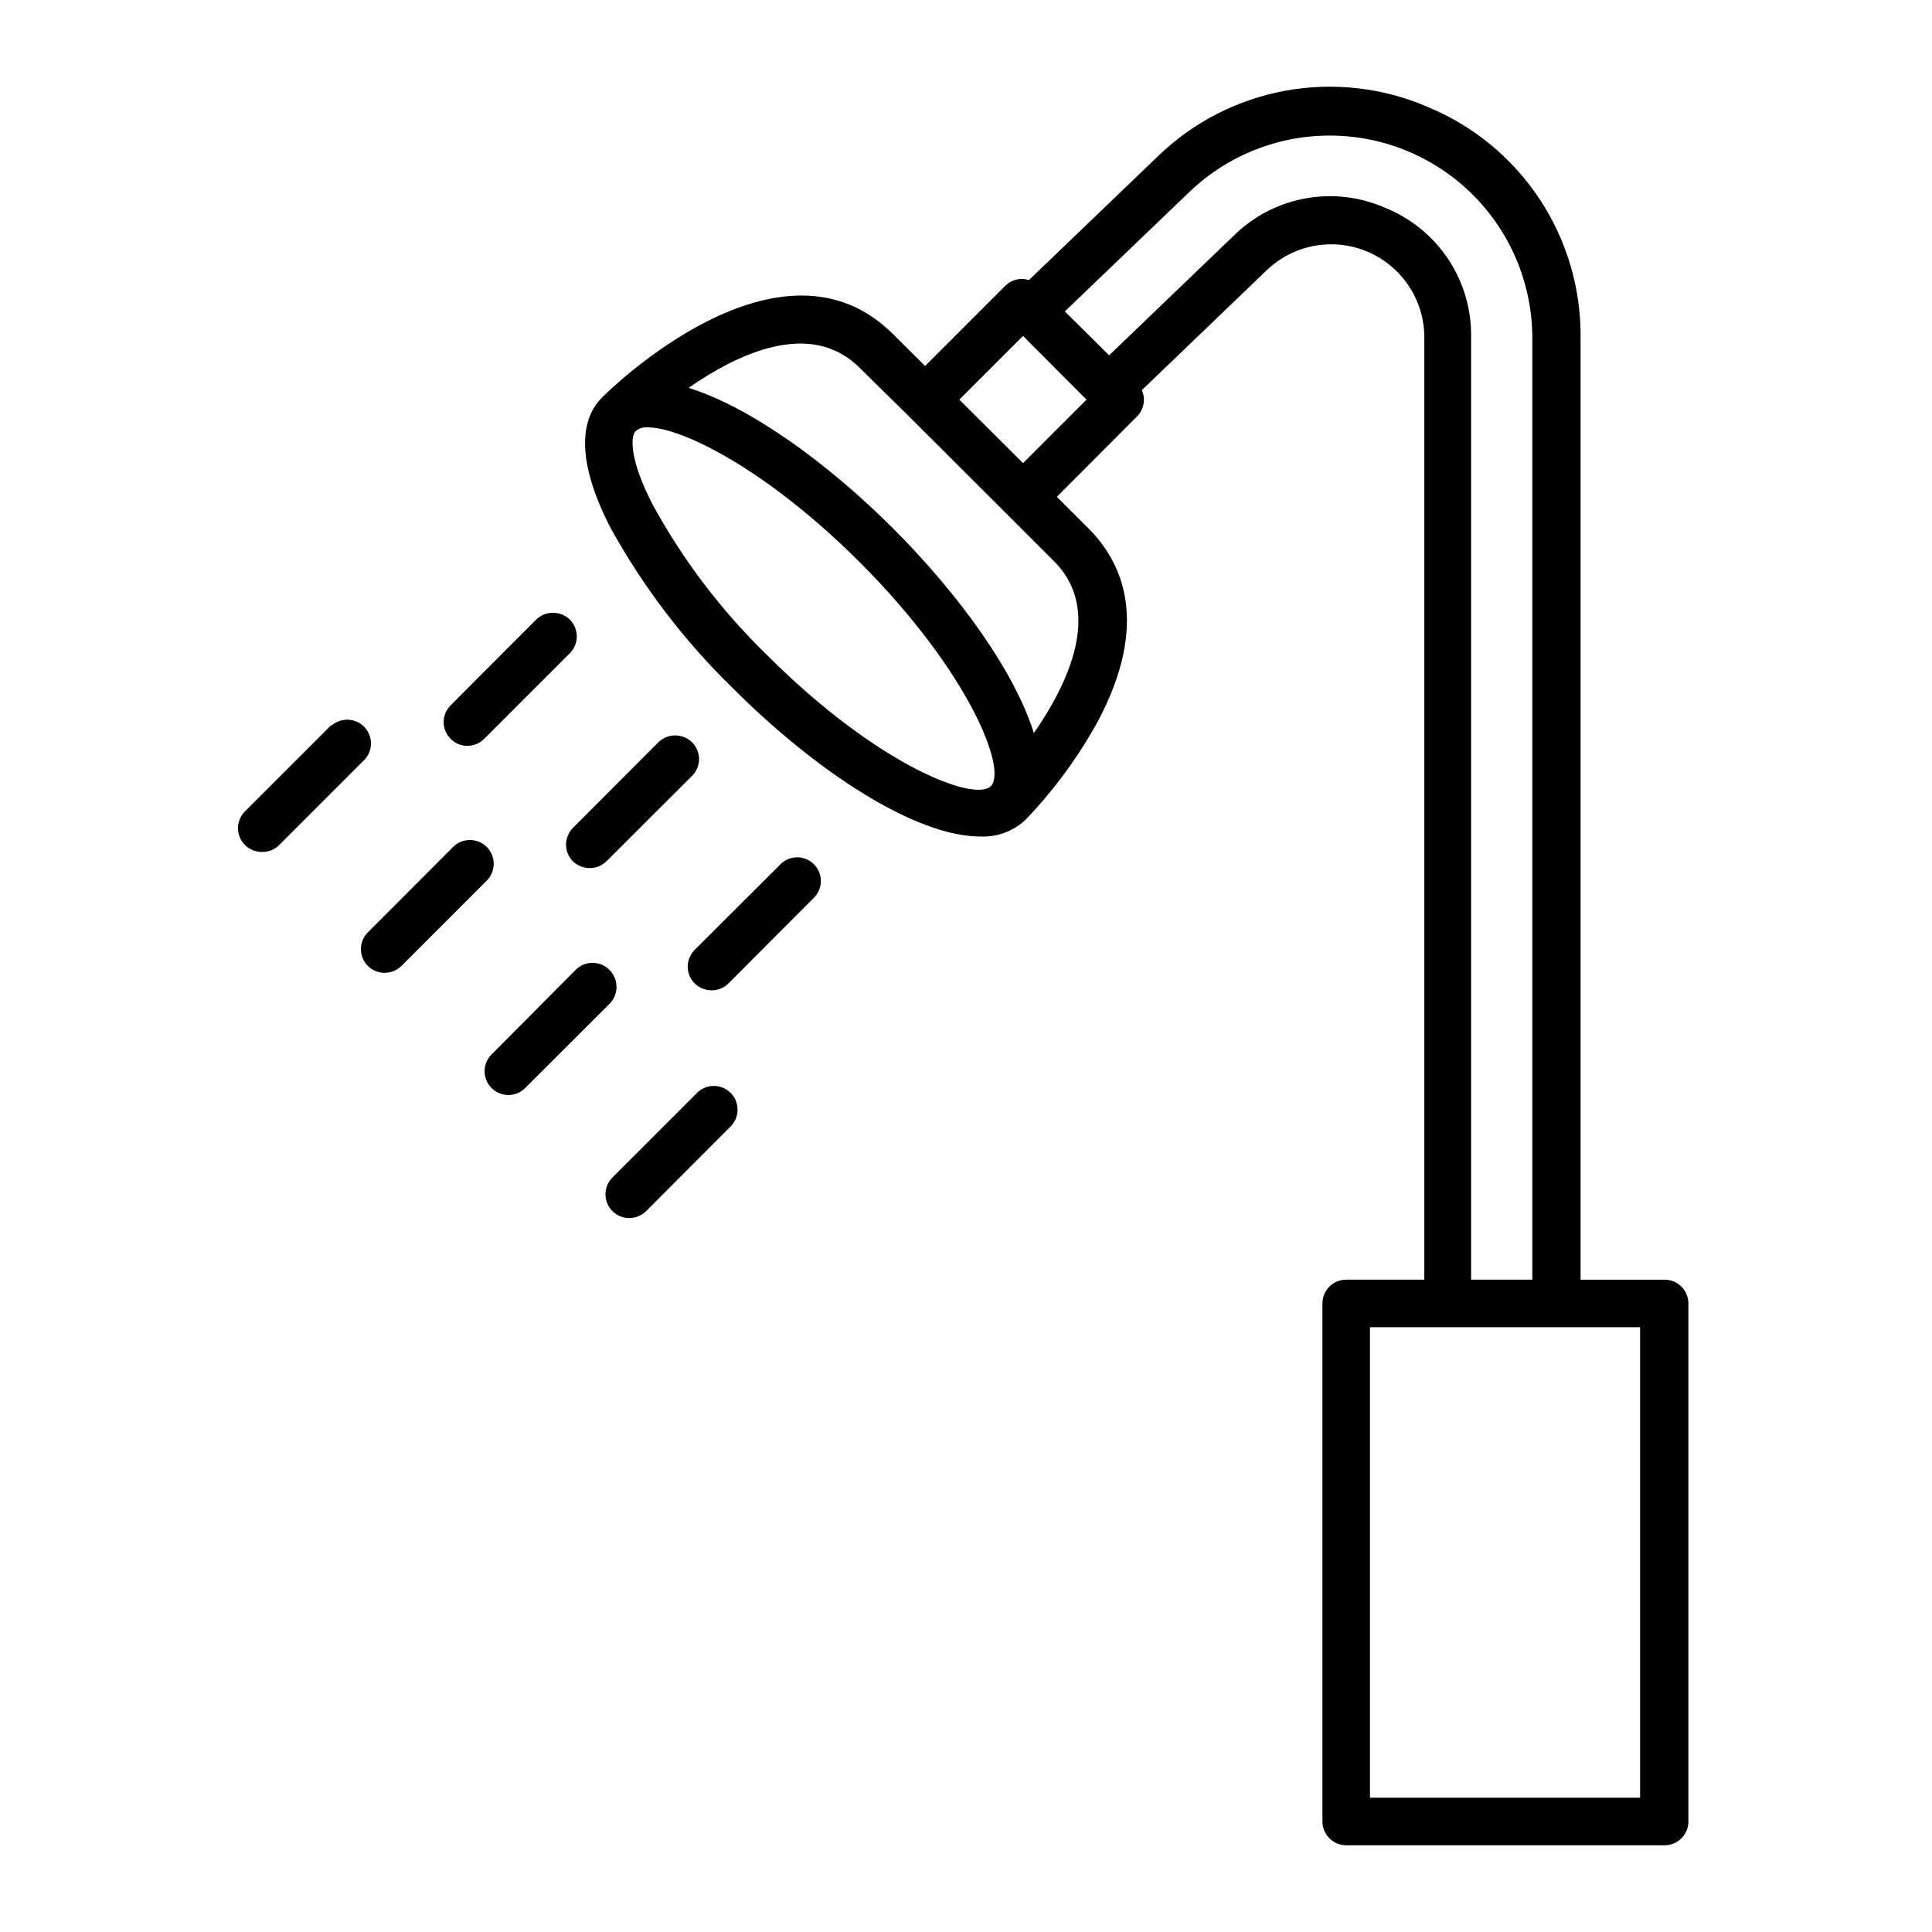 <?xml version="1.0" encoding="UTF-8"?>
<!-- Uploaded to: SVG Repo, www.svgrepo.com, Generator: SVG Repo Mixer Tools -->
<svg fill="#000000" width="800px" height="800px" version="1.1" viewBox="144 144 512 512" xmlns="http://www.w3.org/2000/svg">
 <g>
  <path d="m522.57 172.43c-11.934-5.203-25.145-6.731-37.949-4.387-12.805 2.34-24.625 8.445-33.941 17.535l-34.008 32.648v-0.004c-2.176-0.703-4.566-0.141-6.199 1.461l-21.312 21.312-8.465-8.414c-29.824-29.875-75.219 14.812-77.133 16.727-4.637 4.637-8.062 14.359 2.066 34.258h0.004c8.695 15.859 19.719 30.328 32.695 42.926 21.715 21.715 48.062 39.195 65.496 39.195 4.414 0.195 8.723-1.402 11.941-4.434 7.473-7.773 13.891-16.496 19.094-25.945 14.055-26.301 6.5-42.371-2.367-51.238l-8.414-8.414 21.258-21.309c1.168-1.184 1.816-2.773 1.816-4.434 0-0.871-0.188-1.73-0.555-2.519l33.102-31.789c4.684-4.488 10.945-6.953 17.434-6.859 6.484 0.094 12.676 2.734 17.227 7.356 4.555 4.621 7.106 10.852 7.106 17.336v249.69h-20.707c-3.481 0-6.301 2.816-6.301 6.297v137.29c0 1.672 0.664 3.273 1.848 4.453 1.18 1.184 2.781 1.848 4.453 1.848h84.184c1.707 0.055 3.359-0.586 4.586-1.773s1.914-2.82 1.914-4.527v-137.29c0-1.672-0.664-3.273-1.844-4.453-1.18-1.184-2.781-1.844-4.453-1.844h-22.27v-249.69c0.109-13.023-3.664-25.785-10.844-36.652-7.18-10.867-17.438-19.348-29.461-24.355zm56.074 447.98h-71.59v-124.69h71.59zm-67.461-421.29c-6.68-2.973-14.105-3.856-21.297-2.531-7.191 1.32-13.816 4.785-19.008 9.938l-32.949 31.641-11.738-11.641 33.199-31.84h0.004c10.195-9.68 23.781-14.977 37.84-14.754 14.055 0.227 27.465 5.957 37.348 15.957 9.879 10.004 15.445 23.48 15.496 37.539v249.69h-16.223v-249.69c0.133-7.34-1.965-14.547-6.012-20.672s-9.855-10.879-16.66-13.637zm-198.7 59.098c0.922-0.738 2.098-1.082 3.273-0.957 8.766 0 31.188 10.883 56.074 35.719 29.172 29.223 39.094 55.016 34.762 59.348-4.332 4.332-30.23-5.594-59.348-34.762-12.008-11.664-22.195-25.062-30.23-39.75-6.094-11.688-6.043-18.137-4.531-19.598zm105.5 80.055c-5.039-16.223-19.801-36.727-37.281-54.211-17.48-17.48-37.938-32.195-54.211-37.281 13.047-9.07 32.344-18.289 45.344-5.289l13.047 12.848 25.797 25.746 12.848 12.848c12.746 12.996 3.527 32.293-5.543 45.34zm-2.871-71.539-16.879-16.828 16.879-16.879 16.828 16.879z"/>
  <path d="m310.72 466.8c1.676 0 3.281-0.652 4.484-1.816l22.672-22.723v0.004c2.219-2.5 2.102-6.297-0.266-8.652-2.371-2.356-6.168-2.449-8.652-0.215l-22.672 22.672c-1.785 1.797-2.316 4.492-1.348 6.836s3.246 3.879 5.781 3.894z"/>
  <path d="m305.48 401.01c-1.184-1.188-2.785-1.852-4.461-1.852-1.672 0-3.277 0.664-4.457 1.852l-22.52 22.668c-2.234 2.488-2.141 6.285 0.215 8.652 2.359 2.371 6.152 2.488 8.652 0.266l22.57-22.52c1.219-1.195 1.906-2.828 1.906-4.535 0-1.703-0.688-3.34-1.906-4.531z"/>
  <path d="m241.5 400c2.465 2.406 6.402 2.406 8.867 0l22.723-22.723c2.406-2.519 2.316-6.512-0.203-8.918-2.516-2.406-6.512-2.316-8.918 0.203l-22.672 22.723v-0.004c-2.277 2.492-2.188 6.336 0.203 8.719z"/>
  <path d="m359.7 373.04c-1.176-1.18-2.769-1.844-4.434-1.844-1.668 0-3.262 0.664-4.434 1.844l-22.723 22.672c-1.184 1.184-1.852 2.785-1.852 4.461 0 1.672 0.668 3.277 1.852 4.457 1.203 1.164 2.809 1.816 4.484 1.816 1.66 0.008 3.254-0.645 4.434-1.816l22.672-22.723c1.18-1.172 1.844-2.766 1.844-4.434 0-1.664-0.664-3.258-1.844-4.434z"/>
  <path d="m295.81 372.24c1.199 1.164 2.809 1.812 4.481 1.812 1.66 0.012 3.258-0.641 4.434-1.812l22.672-22.621c1.188-1.18 1.852-2.785 1.852-4.457 0-1.676-0.664-3.277-1.852-4.461-2.481-2.41-6.434-2.41-8.918 0l-22.672 22.723h0.004c-2.402 2.449-2.402 6.367 0 8.816z"/>
  <path d="m286.09 308.2-22.672 22.723c-1.18 1.172-1.844 2.769-1.844 4.434s0.664 3.262 1.844 4.434c1.16 1.203 2.766 1.875 4.434 1.863 1.684 0.004 3.301-0.668 4.484-1.863l22.672-22.672c1.184-1.18 1.852-2.785 1.852-4.457 0-1.676-0.668-3.277-1.852-4.461-2.481-2.41-6.434-2.41-8.918 0z"/>
  <path d="m231.78 336.16-22.723 22.723c-1.91 1.797-2.508 4.59-1.5 7.012 1.008 2.422 3.414 3.965 6.035 3.871 1.672 0.012 3.273-0.66 4.434-1.863l22.672-22.672c2.234-2.484 2.137-6.281-0.219-8.652-2.356-2.367-6.152-2.484-8.648-0.266z"/>
 </g>
</svg>